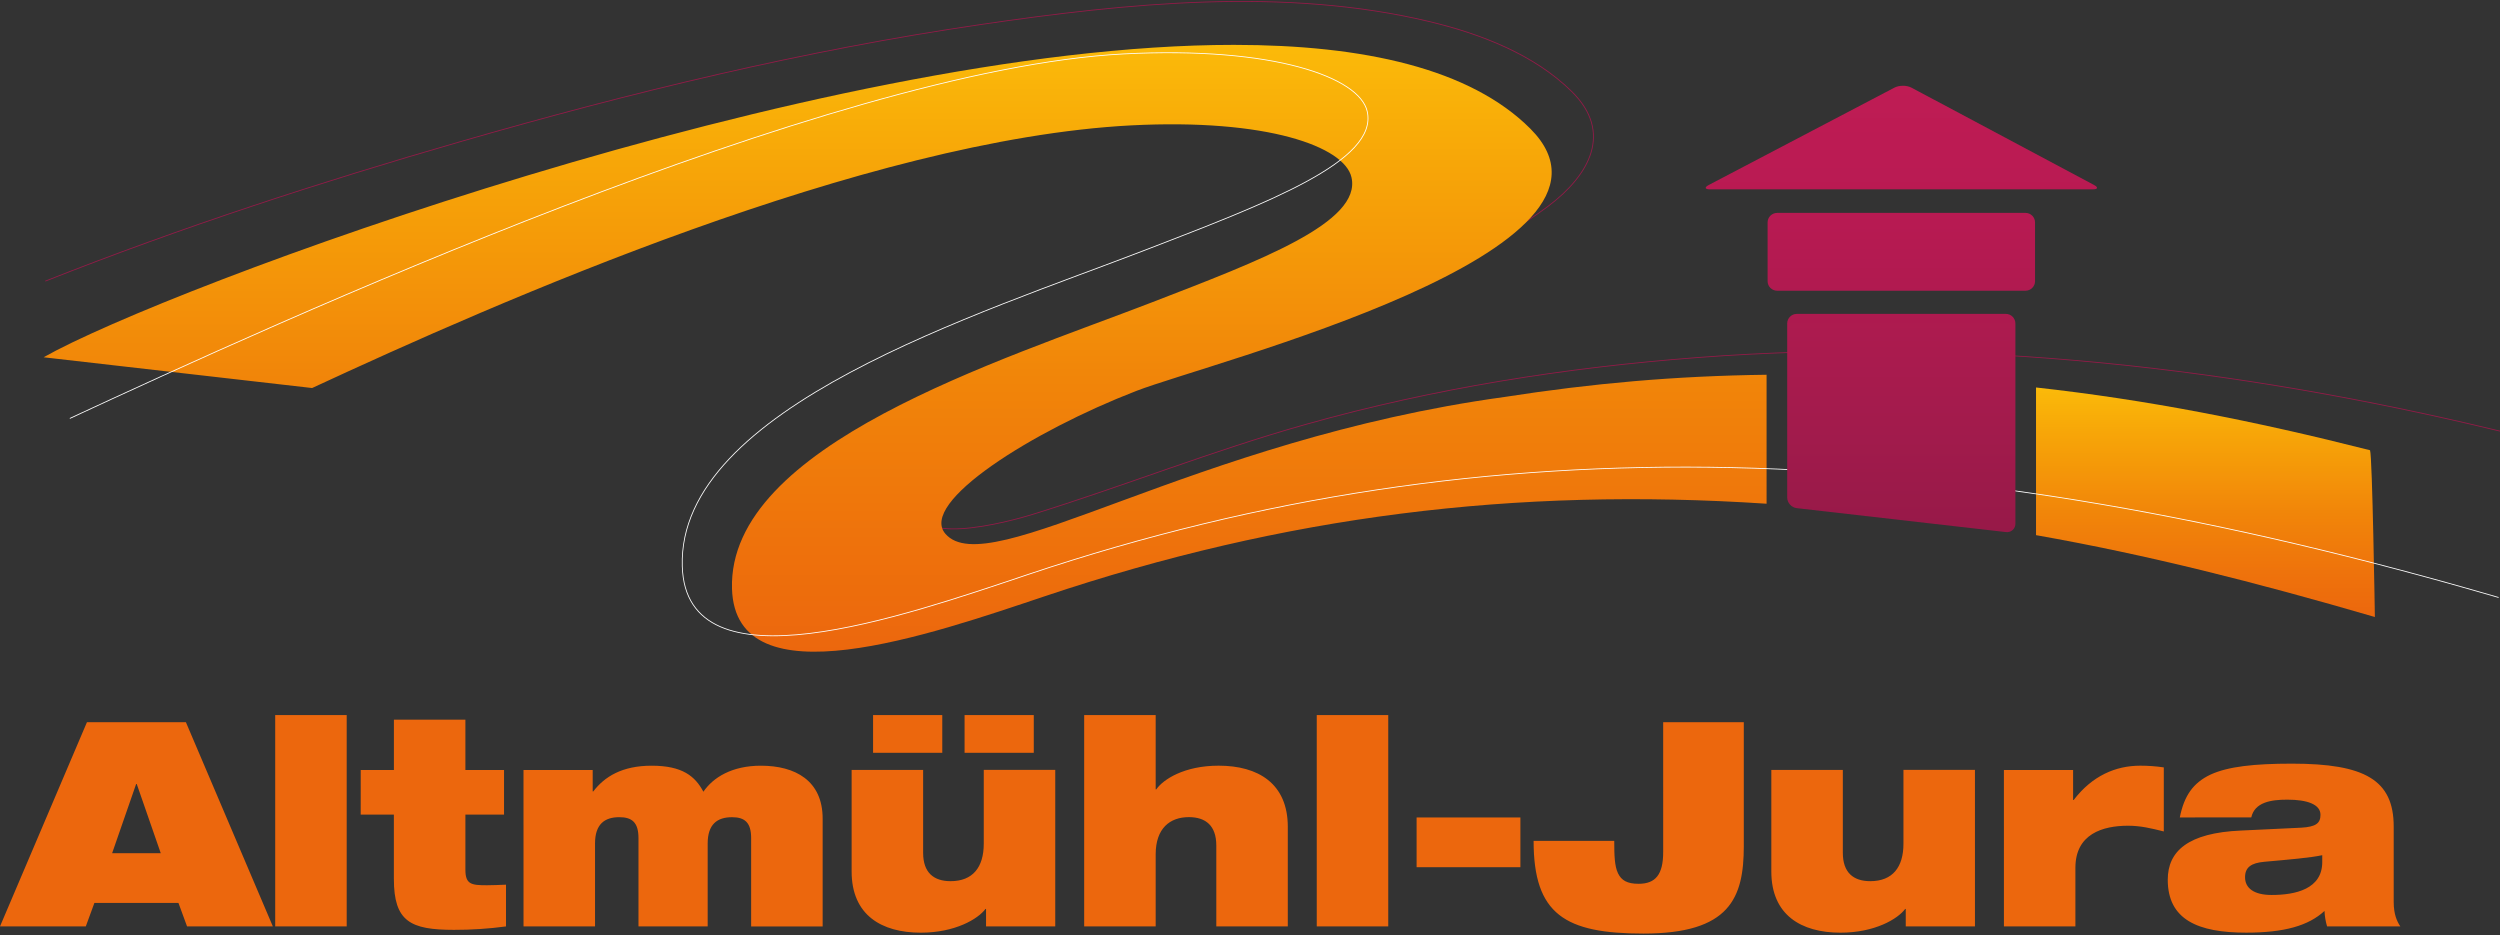 <svg version="1.1" xmlns="http://www.w3.org/2000/svg" x="0px" y="0px" width="1000" height="374"
	 viewBox="0 0 1000 374" style="enable-background:new 0 0 1000 374;" xml:space="preserve">
<rect x="0" y="0" width="1000" height="374" fill="#333333" stroke="none"/>
<linearGradient id="aj-gradient-1" gradientUnits="userSpaceOnUse" x1="13.992" y1="288.06" x2="20.933" y2="288.06" gradientTransform="matrix(0 13.226 -13.226 0 4692.123 -30.066)">
	<stop  offset="0" style="stop-color:#FBBA09"/>
	<stop  offset="0.195" style="stop-color:#F7A608"/>
	<stop  offset="0.551" style="stop-color:#F18509"/>
	<stop  offset="0.832" style="stop-color:#EE710C"/>
	<stop  offset="1" style="stop-color:#EC670D"/>
</linearGradient>
<linearGradient id="aj-gradient-2" gradientUnits="userSpaceOnUse" x1="3.181" y1="336.195" x2="10.123" y2="336.195" gradientTransform="matrix(0 34.965 -34.965 0 12117.217 -93.286)">
	<stop  offset="0" style="stop-color:#FBBA09"/>
	<stop  offset="0.195" style="stop-color:#F7A608"/>
	<stop  offset="0.551" style="stop-color:#F18509"/>
	<stop  offset="0.832" style="stop-color:#EE710C"/>
	<stop  offset="1" style="stop-color:#EC670D"/>
</linearGradient>
<linearGradient id="aj-gradient-3" gradientUnits="userSpaceOnUse" x1="-6.092" y1="370.229" x2="0.85" y2="370.229" gradientTransform="matrix(0 -25.723 25.723 0 -8762.876 56.168)">
	<stop  offset="0" style="stop-color:#971948"/>
	<stop  offset="0.227" style="stop-color:#A21B4C"/>
	<stop  offset="0.712" style="stop-color:#B81A52"/>
	<stop  offset="1" style="stop-color:#BF1C54"/>
</linearGradient>
<path style="fill:none;stroke:#961948;stroke-width:0.33;" d="M18.12,112.45C72.36,91,128.1,72.85,184.28,56.62
	C252.46,36.93,321.9,20.11,392.37,9.8c58.24-8.53,121.5-15.05,179.44-1.16c20.56,4.93,41.9,13.18,56.92,28
	c16.6,16.39,7,33.41-9.36,45.77c-23.07,17.42-52.16,28-79.47,37.65c-25.11,8.88-50.73,16.18-76.13,24.2
	c-16.64,5.25-32.7,12.22-48.13,20.13c-14.48,7.41-39.38,18.53-46.17,34.24c-9.59,22.18,35.56,9.61,43.05,7.29
	c36.92-11.43,72.71-25.74,109.99-36.22c51.02-14.36,103.73-22.69,156.72-26.7c107.79-8.18,216.21,4.1,320.77,29.45"/>
<path style="fill:#EC670D;" d="M34.78,288.88h39.58l34.78,81.68H74.82l-3.44-9.39H37.76l-3.44,9.39H0
	C0,370.57,34.78,288.88,34.78,288.88z M54.69,313.59h-0.23l-9.61,27.68H64.3C64.3,341.27,54.69,313.59,54.69,313.59z M110.08,286.02
	h28.6v84.54h-28.6C110.08,370.56,110.08,286.02,110.08,286.02z M144.29,307.99h13.27v-20.13h28.6v20.13h15.45v17.85h-15.45v22.08
	c0,5.83,2.4,6.18,8.58,6.18c2.28,0,4.91-0.12,7.66-0.23v16.7c-6.9,0.93-13.86,1.39-20.83,1.37c-17.39,0-24.02-3.32-24.02-20.36
	v-25.74h-13.27C144.29,325.83,144.29,307.99,144.29,307.99z M209.4,307.99h27.68v8.58h0.23c4.46-5.84,11.44-10.29,23.34-10.29
	c12.36,0,17.39,4.23,20.71,10.41c3.89-5.72,11.44-10.41,22.99-10.41c13.73,0,24.71,5.95,24.71,21.17v43.13h-28.6v-35.35
	c0-6.29-2.63-8.35-7.66-8.35c-5.95,0-9.73,2.86-9.73,10.52v33.17h-27.68v-35.35c0-6.29-2.63-8.35-7.66-8.35
	c-5.95,0-9.72,2.86-9.72,10.52v33.17h-28.6L209.4,307.99L209.4,307.99z M422.1,370.56h-27.68v-6.98h-0.23
	c-2.98,4-12.13,9.49-25.86,9.49c-15.79,0-27.68-7.09-27.68-24.48v-40.62h28.6v33.17c0,7.9,4.23,11.33,10.98,11.33
	c8.93,0,13.27-5.61,13.27-14.99v-29.52h28.6V370.56z M349.23,286.02h27.68v15.11h-27.68V286.02z M385.83,286.02h27.68v15.11h-27.68
	V286.02z M433.67,286.02h28.6v29.75h0.23c2.75-4.01,11.21-9.5,24.94-9.5c15.79,0,27.68,7.09,27.68,24.48v39.8h-28.6v-32.38
	c0-7.89-4.23-11.32-10.98-11.32c-7.55,0-13.27,4.46-13.27,14.88v28.82h-28.6C433.67,370.55,433.67,286.02,433.67,286.02z
	 M526.7,286.02h28.6v84.54h-28.6V286.02z M566.64,326.98h41.52v19.9h-41.52V326.98z M665.27,288.88h32.25v49.54
	c0,20.82-5.61,35.01-40.15,35.01c-31.35,0-43.93-7.66-43.93-37.07h32.26c0,5.72,0.12,10.07,1.49,12.93
	c1.37,2.86,3.66,4.23,8.24,4.23c6.87,0,9.84-3.78,9.84-12.7V288.88z M789.98,370.56H762.3v-6.98h-0.23
	c-2.98,4-12.13,9.49-25.86,9.49c-15.78,0-27.68-7.09-27.68-24.48v-40.62h28.6v33.17c0,7.9,4.23,11.33,10.98,11.33
	c8.93,0,13.27-5.61,13.27-14.99v-29.52h28.6L789.98,370.56L789.98,370.56z M801.56,307.99h27.68V320h0.23
	c7.43-9.72,16.82-13.73,26.66-13.73c3.08,0,6.29,0.23,9.39,0.69v25.62c-5.04-1.26-9.27-2.29-14.31-2.29
	c-10.18,0-21.05,3.32-21.05,16.82v23.45h-28.59C801.56,370.56,801.56,307.99,801.56,307.99z M871.92,326.98
	c1.71-8.58,5.26-13.84,12.35-17.17c6.98-3.2,17.4-4.35,32.49-4.35c29.17,0,40.72,6.52,40.72,25.17v30.2c0,4.8,1.26,7.66,2.64,9.72
	h-29.29c-0.6-2.01-0.95-4.08-1.03-6.18c-6.41,5.94-16.13,8.69-31.35,8.69c-19.22,0-31.35-5.14-31.35-21.17
	c0-11.43,8.12-18.76,29.29-19.67l24.14-1.15c5.72-0.34,7.66-1.71,7.66-5.14c0-4.12-5.14-6.07-13.27-6.07
	c-6.52,0-13.04,1.03-14.41,7.09L871.92,326.98L871.92,326.98z M928.9,342.08c-4.8,1.03-12.93,1.71-23.11,2.63
	c-5.26,0.46-7.77,2.17-7.77,6.19c0,4.35,3.55,7.09,10.63,7.09c9.61,0,20.25-2.41,20.25-13.16L928.9,342.08L928.9,342.08z"/>
<path style="fill:url(#aj-gradient-1);" d="M814.41,154.99v59.07c44.5,7.85,87.71,18.8,135.54,32.74c0,0-1-64.64-1.94-66.71
	C901.14,168.2,858.49,159.87,814.41,154.99z"/>
<path style="fill:url(#aj-gradient-2);" d="M378.14,213.5
	c-10.7-12.47,34.67-41,76.41-57.14c29.6-11.45,206.5-55.83,157.64-104.83c-24.03-24.08-66.71-33.58-118.61-33.58
	C327.19,17.94,65.71,115.47,17.44,142.91l107.4,12.3c74.06-34.37,221.39-99.53,327.64-105.06c54.37-2.8,85.29,8.48,88.11,20.78
	c4.14,18-36.41,33.24-79.61,49.93c-60.71,23.45-169.92,57.17-168.18,114.66c1.37,45.69,79.84,18.15,125.26,2.93
	c95.65-32.06,187.88-43.62,288.57-36.96V149.9c-36.6,0.47-69.71,3.42-104.84,8.89C476.59,175.98,395.29,233.47,378.14,213.5
	L378.14,213.5z"/>
<path style="fill:none;stroke:#FFFFFF;stroke-width:0.33;" d="M999.44,238.99c-219.39-63.98-402.48-71.45-588.04-9.26
	c-50.22,16.84-136.98,47.28-138.49-3.23C271,162.93,391.74,125.65,458.86,99.73c47.76-18.45,92.59-35.3,88.02-55.19
	c-3.12-13.61-37.3-26.07-97.43-22.97C331.99,27.67,109.8,129.37,27.93,167.37"/>
<path style="fill:url(#aj-gradient-3);" d="M718.7,125.56
	c-2.11,0.01-3.81,1.71-3.82,3.82V199c0,2.1,1.71,4.01,3.8,4.26l83.68,9.57c1.82,0.26,3.51-1,3.77-2.83
	c0.03-0.18,0.04-0.37,0.03-0.56v-80.07c-0.01-2.11-1.72-3.81-3.82-3.82C802.34,125.56,718.7,125.56,718.7,125.56z"/>
<path style="fill:url(#aj-gradient-3);" d="M814.02,112.48v-23.5
	c0-2.11-1.71-3.82-3.82-3.82h-99.34c-2.11,0-3.82,1.72-3.82,3.82v23.5c0,2.11,1.71,3.81,3.82,3.81h99.34
	C812.3,116.29,814.02,114.58,814.02,112.48z"/>
<path style="fill:url(#aj-gradient-3);" d="M683.55,73.97
	c-1.86,0.98-1.66,1.77,0.44,1.77h153.11c2.1,0,2.3-0.81,0.44-1.79l-72.96-38.89c-1.06-0.52-2.23-0.78-3.41-0.75
	c-1.21,0-2.42,0.24-3.35,0.72C757.81,35.02,683.55,73.97,683.55,73.97z"/>
</svg>